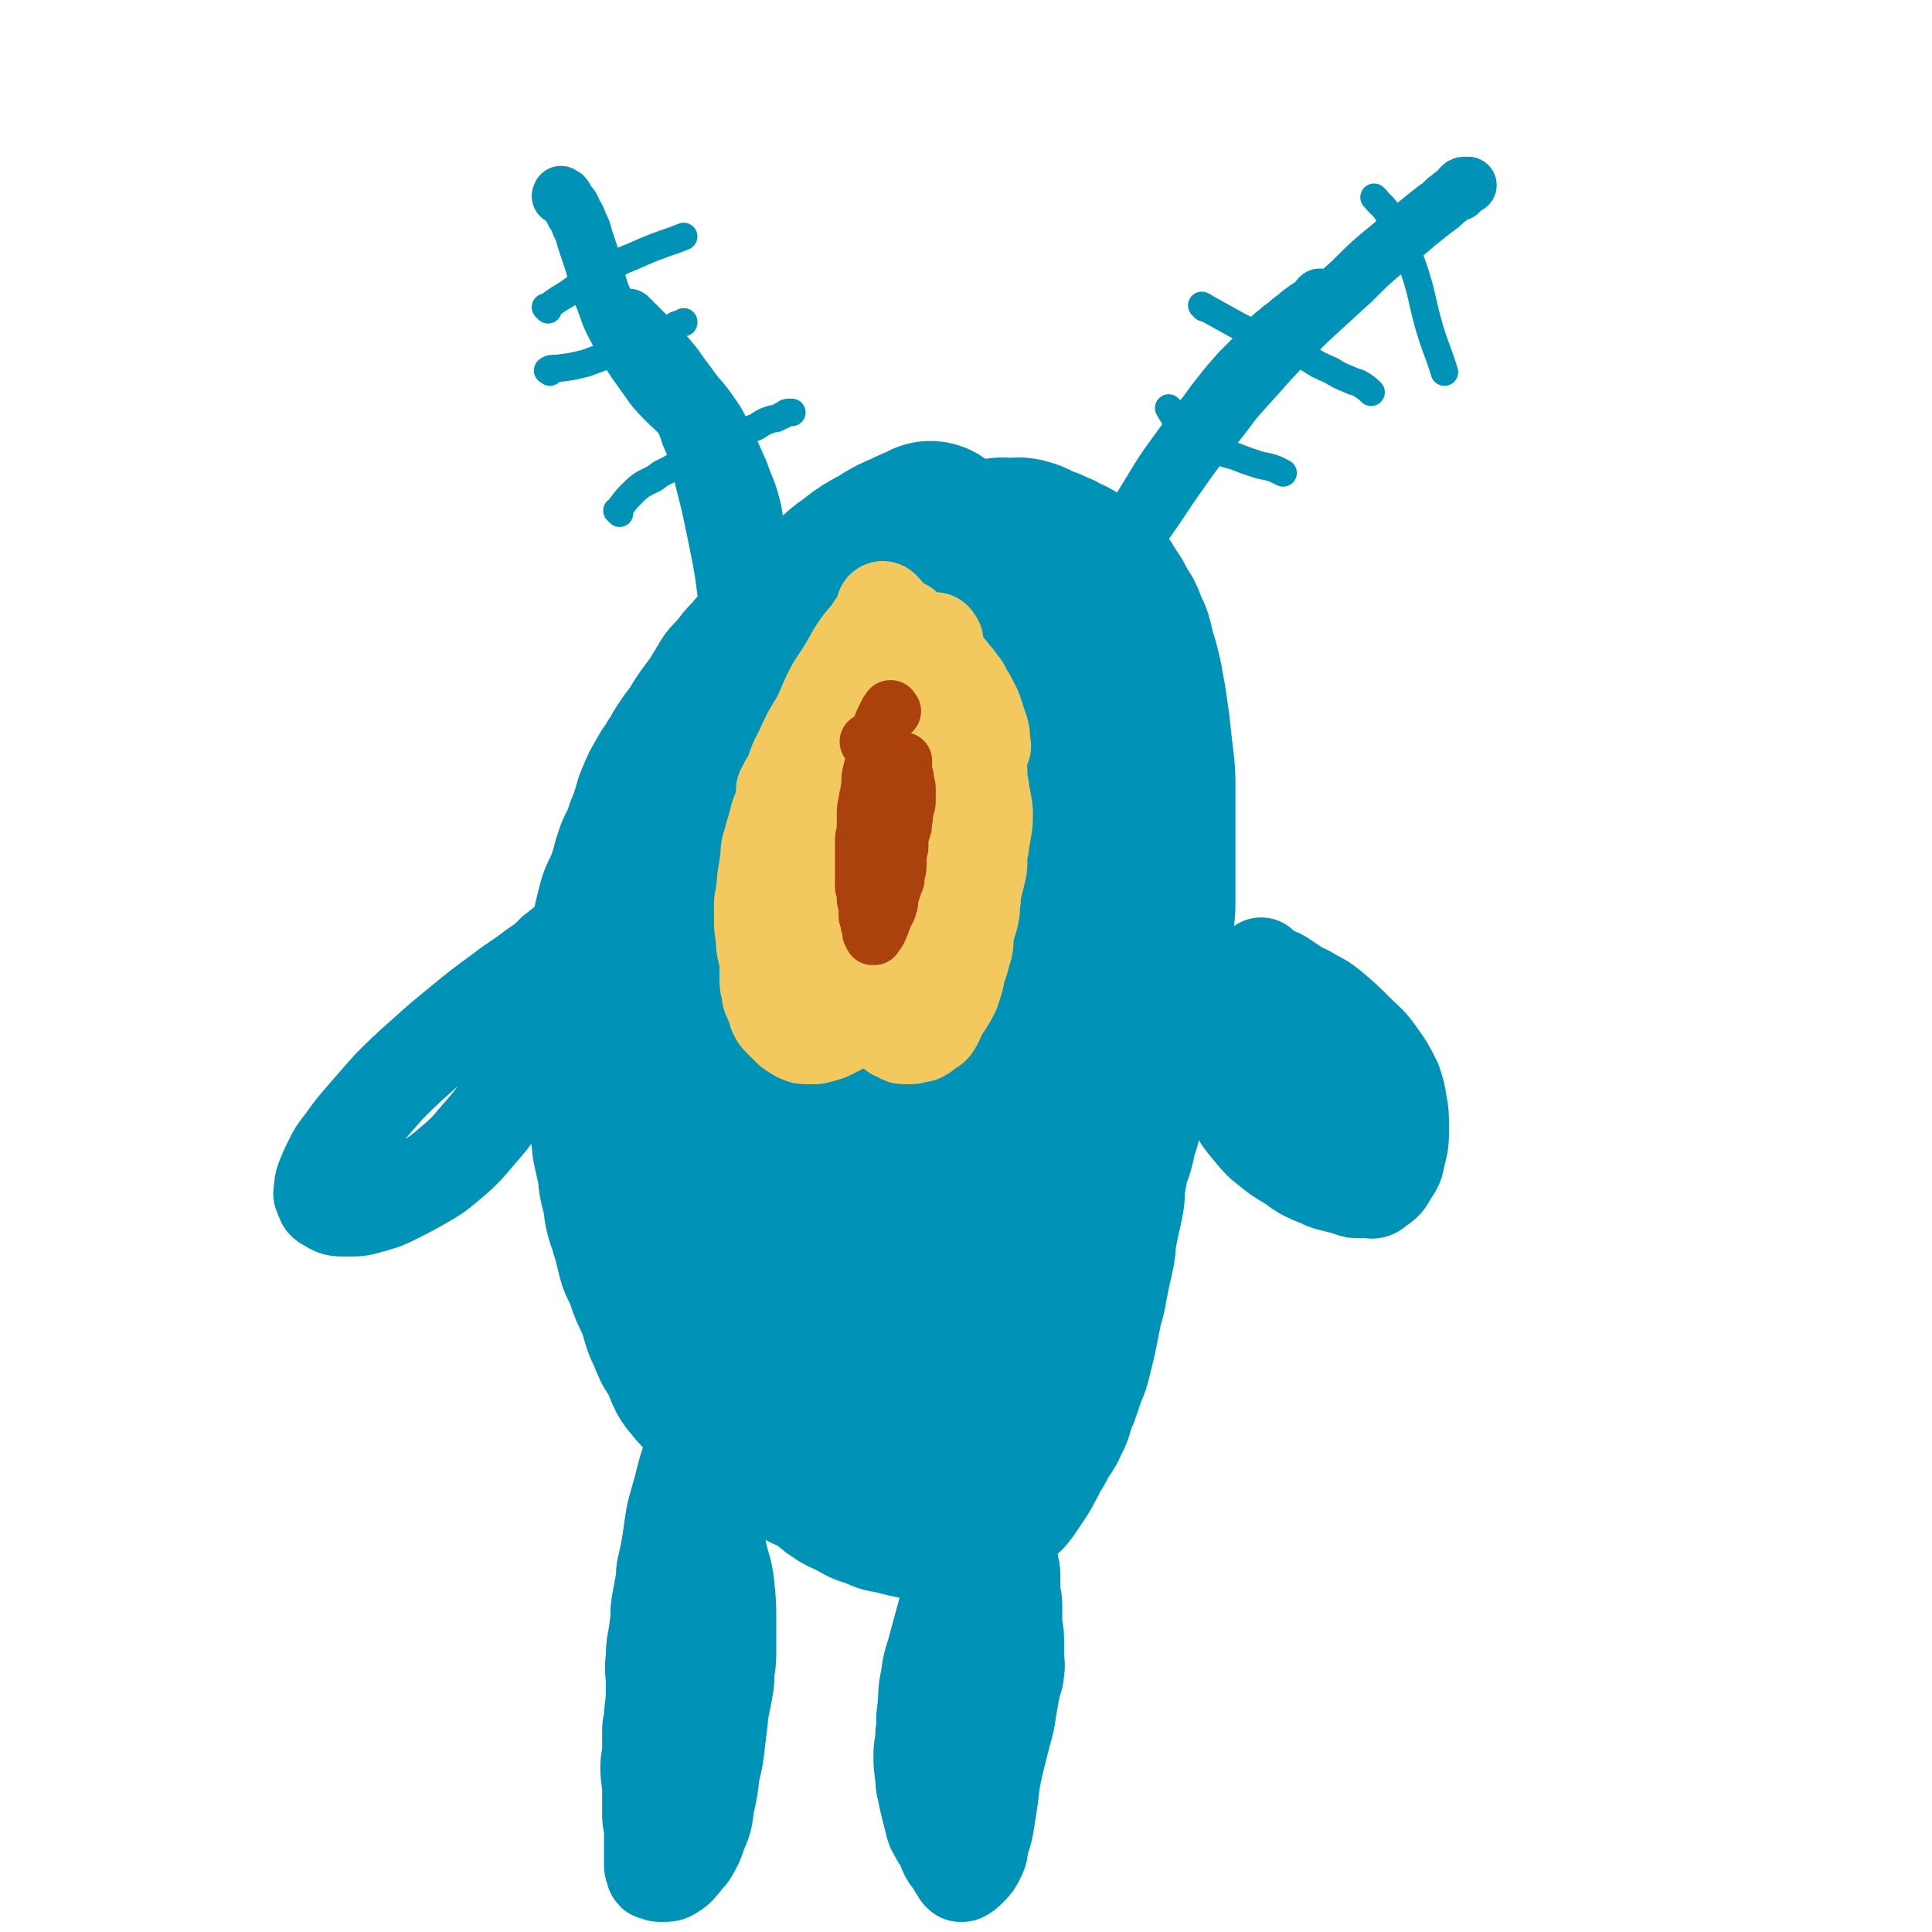 <svg viewBox='0 0 1054 1054' version='1.1' xmlns='http://www.w3.org/2000/svg' xmlns:xlink='http://www.w3.org/1999/xlink'><g fill='none' stroke='#0093B7' stroke-width='102' stroke-linecap='round' stroke-linejoin='round'><path d='M509,293c-1,-1 -1,-1 -1,-1 -1,-1 0,0 0,0 0,0 0,0 0,0 0,0 0,0 0,0 -1,-1 0,0 0,0 0,0 0,0 0,0 -6,2 -6,2 -12,5 -5,2 -5,2 -10,5 -3,2 -3,2 -7,4 -5,3 -5,3 -10,7 -6,4 -5,4 -11,9 -4,4 -5,3 -9,7 -4,4 -4,4 -8,8 -4,4 -4,3 -8,7 -4,4 -4,4 -8,8 -4,4 -3,4 -7,8 -3,4 -4,4 -7,8 -3,4 -3,4 -7,8 -3,5 -3,5 -6,10 -2,3 -2,3 -5,7 -3,4 -3,4 -6,9 -3,5 -4,5 -7,10 -3,4 -2,4 -5,8 -2,4 -3,4 -5,8 -3,5 -3,5 -5,10 -2,4 -1,4 -3,9 -1,4 -1,4 -3,8 -1,4 -1,4 -3,8 -1,3 -2,3 -3,7 -2,5 -1,5 -3,10 -1,4 -1,4 -3,8 -1,3 -2,3 -3,7 -1,4 -1,4 -2,8 -1,5 -1,5 -2,11 -1,4 0,4 -1,9 0,4 0,4 -1,9 -1,5 -1,5 -1,9 0,5 0,5 0,9 0,4 -1,4 -1,8 0,4 0,4 0,7 0,5 0,5 0,9 0,5 1,5 1,9 0,4 1,4 1,8 0,4 1,4 1,9 1,6 0,6 1,11 0,5 0,5 1,9 0,4 0,4 1,8 1,5 1,4 2,9 1,4 0,4 1,8 1,4 1,4 2,8 1,3 0,4 1,7 1,5 2,5 3,10 1,3 1,3 2,7 1,4 1,4 2,8 1,3 2,3 3,6 1,3 1,3 2,6 1,3 1,3 3,7 1,3 2,3 3,7 1,3 1,3 2,7 1,3 1,3 3,7 1,2 1,3 2,5 1,3 2,2 3,5 2,3 2,3 3,6 1,2 1,3 2,5 1,2 1,2 3,4 2,3 2,3 5,5 3,3 3,2 6,5 3,2 3,2 6,5 3,2 3,3 6,5 2,2 3,1 5,3 3,2 2,2 5,4 3,2 3,2 6,4 2,1 2,1 4,3 3,2 2,2 5,4 2,2 3,1 5,3 2,1 2,2 4,3 2,2 2,2 5,3 2,1 2,1 4,2 2,1 2,1 4,2 2,1 1,2 3,3 2,2 2,2 4,3 1,1 1,1 3,2 2,1 3,1 5,2 3,1 2,2 5,3 1,1 2,0 3,1 3,1 2,1 5,2 2,1 2,1 3,1 2,1 3,0 5,1 2,0 2,1 4,1 2,0 2,1 4,1 1,0 1,0 3,0 2,0 2,1 4,1 2,0 2,0 4,0 1,0 1,0 3,0 2,0 2,-1 4,-1 1,0 1,0 3,0 2,0 2,0 4,-1 3,-1 3,-1 6,-2 2,-1 3,-1 5,-2 2,-1 1,-1 3,-2 1,-1 2,-1 3,-2 3,-2 3,-2 5,-5 2,-3 2,-3 4,-6 2,-3 2,-3 4,-7 2,-3 1,-3 3,-6 1,-2 2,-2 3,-5 1,-2 1,-3 2,-5 1,-2 2,-1 3,-3 1,-1 0,-2 1,-3 1,-2 1,-1 2,-3 1,-2 0,-2 1,-4 1,-2 1,-2 2,-5 1,-2 1,-2 2,-5 1,-3 1,-3 2,-6 1,-4 2,-4 3,-8 1,-4 1,-4 2,-8 1,-4 1,-4 2,-9 1,-5 1,-5 2,-10 1,-6 2,-6 3,-13 1,-5 1,-5 2,-10 1,-4 1,-4 2,-9 1,-4 0,-4 1,-9 1,-5 1,-5 2,-10 1,-4 1,-4 2,-9 1,-5 0,-5 1,-11 1,-5 1,-6 2,-11 1,-5 2,-4 3,-9 1,-3 0,-3 1,-6 1,-3 1,-2 2,-5 1,-4 1,-4 2,-7 1,-4 1,-4 2,-8 1,-5 1,-5 2,-9 1,-6 1,-6 2,-11 1,-4 1,-4 2,-8 1,-4 0,-4 1,-8 0,-4 1,-4 1,-7 1,-4 0,-4 1,-8 1,-6 1,-6 2,-12 1,-7 1,-7 2,-14 1,-7 0,-7 1,-13 0,-7 1,-7 1,-14 0,-6 0,-6 0,-12 0,-6 0,-6 0,-12 0,-6 0,-6 0,-12 0,-6 0,-6 0,-12 0,-7 0,-7 0,-15 0,-8 0,-8 -1,-16 -1,-9 -1,-9 -2,-18 -1,-7 -1,-7 -2,-14 -1,-5 -1,-5 -2,-11 -1,-4 -1,-4 -2,-8 -1,-3 -1,-3 -2,-6 -1,-2 0,-2 -1,-5 -1,-4 -1,-3 -3,-7 -1,-3 -1,-4 -3,-7 -2,-3 -2,-3 -4,-7 -2,-3 -2,-3 -4,-6 -1,-2 -1,-2 -3,-4 -2,-2 -3,-2 -5,-4 -3,-2 -2,-2 -5,-4 -3,-2 -3,-2 -6,-3 -3,-2 -3,-2 -6,-3 -3,-2 -3,-1 -7,-3 -3,-1 -3,-2 -7,-3 -3,-1 -3,0 -7,0 -3,0 -3,-1 -7,0 -3,0 -3,1 -6,2 -3,1 -4,0 -7,1 -4,1 -3,1 -7,2 -3,1 -3,0 -6,1 -4,1 -4,1 -8,3 -6,4 -6,4 -12,8 -6,4 -7,4 -12,9 -5,4 -4,5 -8,9 -4,4 -5,3 -9,7 -4,3 -4,3 -7,7 -4,5 -4,5 -8,10 -5,8 -5,8 -10,16 -7,11 -7,10 -14,21 -6,12 -6,12 -12,24 -5,11 -5,11 -10,23 -6,15 -6,15 -11,30 -6,15 -7,15 -11,32 -5,17 -4,17 -8,35 -4,17 -4,17 -7,35 -3,19 -4,19 -6,39 -2,15 -1,15 -1,31 0,14 1,14 2,28 1,9 0,9 2,18 2,9 2,9 6,17 3,7 3,6 7,12 3,4 3,5 6,8 5,5 5,5 10,8 6,4 6,4 13,5 8,2 9,2 17,2 7,0 7,0 14,-3 8,-4 8,-5 16,-11 12,-12 13,-12 23,-26 10,-15 8,-16 16,-32 9,-17 9,-17 16,-34 8,-18 7,-18 14,-37 7,-19 8,-19 15,-38 7,-21 6,-21 12,-41 6,-19 6,-19 11,-37 5,-18 5,-18 10,-36 4,-17 5,-17 7,-33 2,-15 2,-15 3,-29 0,-12 1,-12 0,-24 -1,-10 0,-11 -2,-21 -2,-6 -2,-6 -5,-12 -2,-3 -2,-4 -6,-6 -6,-3 -7,-5 -13,-5 -10,1 -11,2 -20,8 -14,8 -14,9 -26,20 -14,14 -15,14 -27,30 -13,17 -13,17 -24,36 -12,23 -11,23 -21,47 -10,24 -11,24 -19,48 -8,24 -6,25 -12,49 -4,20 -5,20 -8,40 -3,16 -3,17 -4,34 -1,16 -1,16 1,33 1,12 1,13 4,25 4,12 4,12 10,24 4,10 4,10 10,19 5,6 5,6 10,12 4,4 4,4 10,7 4,3 4,4 8,4 9,-2 10,-2 16,-8 12,-11 13,-12 21,-26 11,-18 10,-19 18,-38 7,-19 8,-19 13,-39 6,-19 5,-19 10,-39 5,-22 5,-22 10,-44 3,-15 3,-15 5,-29 3,-20 3,-20 5,-41 2,-21 2,-21 3,-43 0,-16 0,-17 -1,-33 -1,-15 -1,-15 -4,-30 -1,-7 -2,-7 -5,-14 -1,-4 -1,-4 -3,-7 -1,-1 -1,-3 -2,-2 -7,4 -10,4 -15,12 -16,27 -15,28 -27,59 -15,37 -15,38 -26,76 -12,39 -12,39 -19,79 -5,26 -4,26 -6,53 -1,25 -1,25 0,50 1,20 2,20 5,41 2,13 2,13 6,25 3,9 3,9 8,16 3,6 4,6 8,11 2,2 2,4 5,4 5,0 7,1 10,-3 11,-12 11,-13 18,-28 9,-21 8,-22 14,-45 5,-20 5,-20 8,-40 3,-22 3,-22 4,-44 1,-23 1,-23 0,-46 0,-17 0,-17 -2,-34 -1,-13 -1,-13 -4,-26 -2,-11 -3,-10 -6,-21 -2,-7 -2,-7 -4,-14 -2,-4 -2,-4 -4,-8 -1,-2 -1,-2 -3,-4 -2,-2 -2,-3 -4,-3 -5,0 -6,1 -10,4 -7,6 -8,7 -12,15 -6,12 -5,13 -9,26 -3,11 -2,11 -4,23 0,0 0,0 0,0 '/></g>
<g fill='none' stroke='#0093B7' stroke-width='31' stroke-linecap='round' stroke-linejoin='round'><path d='M410,395c-1,-1 -1,-1 -1,-1 -1,-1 0,0 0,0 0,0 0,0 0,0 -1,-8 -1,-8 -3,-17 -1,-8 -1,-8 -3,-15 -2,-13 -2,-13 -5,-26 -3,-16 -2,-16 -5,-32 -3,-15 -3,-15 -6,-29 -3,-12 -3,-12 -6,-24 -2,-7 -2,-7 -5,-14 -2,-6 -2,-6 -5,-12 -2,-5 -2,-5 -5,-10 -2,-4 -2,-4 -4,-7 -2,-3 -2,-3 -3,-6 -2,-3 -2,-3 -3,-6 -2,-4 -2,-4 -3,-7 -1,-3 -1,-3 -2,-5 -1,-2 -2,-2 -3,-4 -1,-1 0,-2 -1,-3 -1,-1 -1,-1 -2,-2 -1,-1 -1,-1 -1,-1 -1,-1 -1,-1 -1,-1 0,0 0,0 0,0 6,6 6,6 12,12 6,6 6,6 11,12 5,6 4,6 9,12 6,9 7,8 13,17 5,7 4,7 8,14 4,9 4,9 8,18 3,9 4,9 6,17 2,7 1,7 3,14 1,6 2,6 3,12 2,8 2,8 3,15 1,7 1,7 2,14 1,7 0,7 1,14 0,5 1,5 1,9 0,4 0,4 0,7 0,2 1,2 1,3 0,1 0,1 0,2 0,1 0,1 0,2 0,1 0,1 0,1 0,1 0,1 0,1 1,-10 2,-11 1,-21 0,-13 0,-13 -3,-26 -3,-16 -3,-16 -8,-31 -5,-12 -5,-12 -11,-23 -7,-11 -6,-11 -14,-22 -8,-9 -8,-9 -16,-18 -8,-8 -8,-7 -16,-16 -5,-7 -5,-7 -10,-14 -6,-9 -6,-9 -11,-19 -5,-9 -4,-10 -8,-19 -3,-9 -2,-9 -5,-18 -2,-6 -2,-6 -4,-12 -1,-4 -1,-4 -3,-8 -1,-3 -1,-3 -3,-6 -1,-3 -1,-3 -3,-5 -1,-1 -1,-2 -2,-3 0,-1 0,-1 -1,-1 -1,0 -1,0 -1,0 -1,0 0,0 0,-1 0,0 0,0 0,0 '/><path d='M588,368c-1,-1 -1,-1 -1,-1 -1,-1 0,0 0,0 1,-5 0,-6 1,-12 2,-8 2,-8 5,-16 4,-10 5,-9 9,-19 6,-12 5,-13 11,-25 7,-14 7,-14 15,-27 9,-15 9,-14 19,-28 7,-10 8,-10 15,-20 7,-9 7,-9 14,-17 5,-5 5,-5 10,-10 3,-3 3,-4 6,-7 2,-3 2,-3 5,-5 2,-2 2,-2 5,-4 2,-2 2,-2 5,-4 2,-2 2,-2 5,-4 2,-2 3,-1 5,-3 1,-1 1,-1 2,-2 1,-1 0,-1 1,-1 0,0 0,0 1,0 0,0 -1,-1 -1,-1 -1,1 -1,1 -2,3 -9,12 -9,12 -18,23 -13,16 -14,16 -27,31 -11,15 -12,15 -23,30 -10,14 -10,14 -20,29 -9,13 -9,12 -18,26 -7,10 -7,10 -14,22 -5,9 -4,9 -10,19 -3,5 -3,5 -7,10 -2,3 -2,3 -4,6 -1,1 0,1 -1,2 -1,1 -1,1 -1,2 -1,0 -2,1 -1,0 4,-8 4,-9 9,-18 9,-16 10,-16 19,-32 9,-13 9,-13 18,-27 11,-15 11,-15 22,-31 10,-13 9,-14 20,-26 11,-15 12,-14 25,-28 13,-14 13,-14 27,-28 12,-11 12,-11 24,-22 10,-10 10,-10 21,-19 7,-6 7,-6 14,-12 5,-4 5,-4 10,-8 3,-2 3,-2 6,-5 2,-1 2,-2 4,-3 1,-1 2,-1 3,-1 1,-1 1,-1 1,-2 0,0 0,-1 0,-1 1,-1 1,-1 3,-1 0,0 0,0 1,0 '/></g>
<g fill='none' stroke='#0093B7' stroke-width='15' stroke-linecap='round' stroke-linejoin='round'><path d='M299,169c-1,-1 -1,-1 -1,-1 -1,-1 0,0 0,0 0,0 0,0 0,0 4,-3 4,-3 7,-5 5,-3 5,-3 9,-6 4,-3 4,-3 7,-5 3,-2 3,-2 5,-3 4,-2 4,-2 8,-4 6,-3 6,-3 11,-5 9,-4 9,-4 17,-7 6,-2 6,-2 11,-4 '/><path d='M300,203c-1,-1 -2,-1 -1,-1 1,-1 2,-1 5,-1 8,-1 8,-1 16,-3 8,-3 8,-3 16,-6 9,-3 9,-4 17,-7 5,-2 5,-2 9,-4 3,-2 3,-2 6,-3 1,-1 1,-1 2,-1 2,-1 2,-1 3,-1 0,-1 0,0 0,0 '/><path d='M338,280c-1,-1 -1,-1 -1,-1 -1,-1 0,0 0,0 1,-1 1,-2 2,-3 3,-4 3,-4 6,-7 5,-5 6,-5 12,-8 5,-4 5,-3 10,-6 6,-3 6,-2 11,-5 5,-2 4,-3 9,-5 4,-2 4,-1 8,-3 4,-1 4,-1 7,-3 3,-2 3,-2 6,-4 3,-2 3,-1 6,-3 3,-2 3,-2 6,-3 2,-1 2,0 4,-1 2,-1 2,-1 4,-2 1,-1 1,-1 3,-1 0,0 1,0 1,0 '/><path d='M639,224c-1,-1 -1,-1 -1,-1 -1,-1 0,0 0,0 0,0 0,0 0,0 1,1 0,1 1,2 3,5 3,5 7,9 6,6 7,5 14,9 6,4 7,4 14,6 5,2 5,2 11,4 6,2 6,1 11,3 2,1 2,1 4,2 '/><path d='M657,168c-1,-1 -2,-2 -1,-1 0,0 1,0 2,1 9,5 9,5 18,10 10,5 10,4 20,9 9,4 8,4 17,8 6,4 6,4 13,7 5,3 5,3 10,5 4,2 4,1 7,3 3,2 3,2 5,4 '/><path d='M751,109c-1,-1 -2,-2 -1,-1 3,4 5,4 8,10 8,14 8,14 13,28 5,15 4,15 8,30 4,14 5,14 9,27 '/></g>
<g fill='none' stroke='#F3C85F' stroke-width='51' stroke-linecap='round' stroke-linejoin='round'><path d='M511,350c-1,-1 -1,-1 -1,-1 -1,-1 0,0 0,0 0,0 0,0 0,0 0,0 0,-1 0,0 -3,4 -3,5 -5,10 -2,5 -2,6 -4,11 -1,3 -2,3 -3,6 -2,7 -2,7 -4,14 -1,4 -2,4 -3,8 -1,3 -1,3 -2,6 -1,3 -1,3 -1,6 -2,5 -2,5 -3,10 -1,4 -1,4 -2,8 -1,5 -1,5 -2,10 -1,4 -1,3 -2,7 -1,4 -1,4 -1,7 0,2 0,3 0,5 0,2 -1,2 -1,5 0,3 0,3 0,6 0,3 -1,3 -1,6 0,3 0,4 0,7 0,3 -1,3 -1,6 0,4 0,4 0,7 0,2 0,2 0,4 0,1 0,1 0,2 0,2 0,2 0,3 0,2 0,2 0,3 0,2 0,2 0,4 0,4 0,4 0,7 0,3 1,3 1,6 0,3 0,3 0,5 0,1 1,1 1,2 0,1 0,1 0,2 0,2 1,2 1,3 0,2 0,2 0,3 0,2 1,2 1,4 1,2 0,2 1,4 0,2 0,2 1,3 0,2 0,2 1,3 0,1 0,1 1,2 0,1 1,1 1,1 0,0 0,0 0,0 1,1 1,1 1,2 0,1 0,1 0,2 0,0 1,0 1,1 1,1 0,1 1,2 0,1 0,1 1,1 0,1 0,1 1,1 0,0 1,0 1,0 1,0 0,1 1,1 1,1 1,1 3,1 1,0 2,0 3,0 2,0 1,-1 3,-1 1,0 1,0 2,0 1,0 1,-1 2,-1 1,-1 1,-1 2,-2 2,-1 3,-1 4,-3 2,-3 1,-3 3,-6 1,-3 2,-3 3,-5 2,-3 2,-3 4,-7 1,-3 1,-3 2,-6 1,-3 0,-3 1,-5 1,-3 1,-3 2,-6 1,-4 1,-4 2,-7 1,-5 0,-5 1,-9 1,-4 1,-4 2,-7 1,-4 1,-4 1,-8 1,-4 0,-4 1,-8 1,-4 1,-4 2,-8 1,-4 1,-4 1,-8 0,-4 0,-4 1,-8 0,-4 1,-4 1,-7 1,-5 1,-5 1,-9 0,-4 0,-4 -1,-8 0,-3 -1,-3 -1,-7 -1,-5 -1,-5 -1,-9 -1,-5 0,-5 -1,-9 0,-4 0,-4 -1,-8 0,-2 -1,-2 -1,-4 0,-1 0,-2 0,-3 0,-2 -1,-1 -1,-3 0,0 0,-1 0,-1 0,-2 0,-2 -1,-3 -1,-2 -2,-2 -3,-3 -2,-2 -2,-2 -4,-4 -3,-2 -3,-2 -6,-4 -3,-2 -2,-2 -5,-4 -2,-1 -2,-1 -3,-2 -1,-1 -1,-1 -2,-2 -1,-1 -1,-1 -2,-1 -2,-1 -2,0 -4,-1 -2,0 -2,-1 -3,-1 -2,0 -2,0 -4,0 -2,0 -2,1 -3,1 -2,0 -2,0 -4,0 -2,0 -2,1 -3,1 -3,1 -3,0 -5,1 -3,1 -3,1 -5,2 -2,1 -2,2 -4,3 -3,2 -3,1 -6,3 -4,3 -4,3 -7,6 -3,3 -3,3 -5,6 -3,3 -3,4 -5,7 -2,3 -2,3 -4,6 -2,4 -2,4 -4,8 -2,4 -2,4 -4,7 -2,4 -2,4 -3,7 -1,3 -2,3 -3,6 -2,4 -2,4 -3,8 -2,4 -2,4 -3,8 -1,4 -1,4 -2,7 -1,4 -1,4 -2,7 -1,5 0,5 -1,9 0,4 -1,4 -1,7 -1,4 0,4 -1,8 0,4 -1,4 -1,7 0,4 0,4 0,8 0,5 0,5 1,10 0,5 0,5 1,9 1,4 1,4 1,8 0,3 0,3 0,6 0,3 0,3 1,6 0,2 0,3 1,5 1,2 1,2 2,4 1,2 0,2 1,4 1,2 1,2 2,3 1,1 1,1 2,2 1,1 1,1 2,2 1,1 1,1 2,2 1,1 2,1 3,2 1,0 1,1 2,1 2,1 2,1 4,1 3,0 3,0 5,0 4,-1 4,-1 7,-2 4,-2 4,-2 8,-4 4,-2 4,-2 7,-5 3,-2 3,-3 5,-5 3,-3 3,-3 5,-5 3,-3 3,-2 5,-5 2,-3 2,-4 4,-7 3,-5 3,-5 6,-10 3,-6 2,-6 5,-12 3,-6 3,-6 6,-11 3,-5 3,-5 5,-11 2,-5 2,-6 4,-11 2,-4 2,-4 3,-8 1,-3 1,-4 1,-7 1,-5 1,-5 1,-9 0,-6 1,-6 0,-11 0,-5 -1,-5 -2,-10 -1,-4 -1,-4 -2,-8 -1,-4 0,-4 -1,-7 -1,-5 -2,-5 -3,-9 -1,-4 0,-4 -1,-7 -1,-3 -1,-3 -2,-6 -1,-2 -1,-2 -2,-4 -1,-1 0,-1 -1,-2 -1,-1 -1,-1 -2,-2 -1,-1 -1,-2 -3,-2 -3,-1 -4,-1 -7,0 -6,2 -6,2 -11,5 -7,5 -7,5 -13,12 -6,6 -5,7 -10,14 -4,6 -5,6 -8,13 -4,8 -4,8 -7,17 -2,7 -2,7 -4,15 -2,7 -2,7 -3,15 -1,6 -1,6 -2,11 0,5 -1,5 0,9 1,5 1,5 2,9 1,5 1,5 2,9 1,4 1,4 2,7 1,3 1,3 2,6 1,3 1,3 3,5 1,2 1,2 3,4 1,2 1,2 3,3 2,2 2,2 4,3 3,1 4,1 7,0 7,-2 7,-2 13,-6 7,-5 7,-5 14,-11 6,-5 7,-5 12,-10 5,-6 6,-6 10,-12 6,-8 5,-8 10,-17 4,-7 3,-7 7,-14 3,-5 3,-5 5,-10 2,-4 2,-4 3,-8 1,-4 1,-4 1,-9 0,-4 0,-5 -1,-9 -2,-5 -2,-6 -5,-10 -4,-5 -4,-4 -9,-8 -4,-3 -4,-3 -8,-6 -3,-2 -3,-2 -6,-3 -2,-1 -2,-1 -4,-2 -2,-1 -3,-1 -5,-1 -3,0 -3,0 -5,1 -4,1 -4,1 -8,3 -5,3 -5,3 -9,7 -5,5 -5,6 -9,12 -6,8 -6,8 -11,17 -4,8 -4,8 -7,17 -3,7 -3,7 -4,15 -1,6 -1,7 -1,13 -1,7 -1,7 -1,14 0,6 0,6 0,12 0,4 0,4 0,8 1,5 1,5 2,9 1,4 1,4 2,7 1,2 1,2 3,4 2,2 1,2 3,3 2,1 2,1 4,2 3,1 3,1 6,1 3,0 3,0 6,-2 5,-3 6,-3 10,-8 6,-6 6,-6 10,-14 5,-7 5,-8 8,-16 4,-9 5,-8 8,-17 4,-10 3,-10 7,-20 2,-7 3,-7 5,-13 2,-6 2,-6 3,-12 1,-6 1,-6 2,-11 1,-5 1,-5 1,-10 0,-3 0,-4 0,-7 0,-3 0,-3 0,-5 0,-4 0,-4 -1,-7 0,-2 -1,-2 -1,-4 0,-2 0,-2 0,-4 0,-2 -1,-2 -1,-3 0,-2 0,-2 0,-4 0,-2 0,-2 0,-3 0,-2 -1,-2 -1,-3 0,-1 0,-1 -1,-3 0,-1 0,-1 -1,-3 -1,-2 -1,-2 -3,-4 -1,-2 0,-2 -2,-4 -1,-1 -2,-1 -4,-3 -1,-1 -1,-1 -3,-3 -1,-1 -1,-1 -2,-2 -1,-1 -1,-1 -2,-2 -1,0 -1,0 -2,-1 -1,0 -1,0 -2,-1 -1,0 -1,-1 -3,-1 -2,0 -2,0 -4,0 -3,1 -3,1 -5,2 -4,1 -4,1 -7,3 -3,1 -3,1 -6,2 -2,0 -2,0 -4,1 -1,1 0,1 -1,2 -1,0 -1,0 -2,0 0,0 0,0 -1,1 -2,1 -2,1 -4,3 -4,4 -4,4 -7,9 -4,5 -4,5 -6,10 -3,5 -3,5 -5,9 -1,4 -1,4 -2,7 0,2 -1,2 -1,3 0,1 0,1 1,2 0,0 0,0 0,0 '/><path d='M495,343c-1,-1 -1,-1 -1,-1 -1,-1 0,0 0,0 0,0 0,0 0,0 0,0 -1,-1 0,0 1,2 1,3 4,6 3,3 3,2 6,5 3,2 2,3 5,5 3,3 3,2 6,5 3,2 3,2 5,5 2,2 2,2 4,5 2,2 2,3 3,5 2,3 2,3 3,5 1,2 1,2 2,4 1,3 1,3 2,6 1,3 1,3 2,6 1,4 0,4 1,8 '/><path d='M483,333c-1,-1 -1,-1 -1,-1 -1,-1 0,0 0,0 0,0 0,0 0,0 0,1 0,1 0,1 -2,4 -2,4 -5,8 -5,8 -6,7 -11,15 -5,9 -5,9 -11,18 -5,9 -4,9 -9,19 -5,8 -5,8 -9,17 -4,7 -3,7 -6,14 -2,3 -2,3 -4,7 '/></g>
<g fill='none' stroke='#AB410D' stroke-width='31' stroke-linecap='round' stroke-linejoin='round'><path d='M487,388c-1,-1 -1,-1 -1,-1 -1,-1 0,0 0,0 0,0 0,0 0,0 0,0 0,-1 0,0 -2,1 -2,2 -3,4 -2,4 -2,4 -3,8 -1,3 -1,3 -2,7 -1,4 0,4 -1,8 -1,4 -1,4 -2,8 -1,4 0,4 -1,9 0,3 -1,3 -1,6 -1,4 -1,4 -1,8 0,3 0,3 0,6 0,4 -1,4 -1,8 0,4 0,4 0,7 0,3 0,3 0,6 0,3 0,3 0,5 0,2 0,2 0,4 0,1 0,2 0,3 0,1 1,1 1,2 0,0 0,0 0,1 0,0 0,0 0,1 0,0 0,0 0,0 0,2 0,2 0,3 0,1 1,1 1,3 0,1 0,1 0,3 0,1 0,2 0,3 0,1 1,0 1,1 0,1 0,1 0,2 0,0 0,0 0,0 0,0 0,0 0,1 0,1 1,0 1,1 0,1 0,1 0,2 0,1 0,1 0,2 0,0 1,0 1,1 0,0 0,0 0,1 0,0 0,0 0,0 0,0 1,0 1,0 0,0 0,0 0,0 1,-2 2,-2 3,-5 1,-2 1,-3 2,-5 1,-4 2,-3 3,-7 1,-3 0,-3 1,-6 1,-3 1,-3 2,-6 1,-2 1,-2 1,-5 1,-3 1,-3 1,-6 0,-2 0,-2 0,-5 0,-2 1,-2 1,-4 0,-2 0,-2 0,-5 0,-2 1,-2 1,-4 1,-2 1,-2 1,-5 1,-3 0,-3 1,-6 0,-2 1,-2 1,-5 0,-2 0,-2 0,-4 0,-1 0,-1 0,-3 0,-2 -1,-2 -1,-4 0,-1 0,-1 0,-2 0,-1 -1,-1 -1,-2 0,-1 0,-1 0,-2 0,0 0,0 0,-1 0,0 0,0 0,-1 0,-1 0,-1 0,-2 0,0 0,0 0,-1 '/><path d='M475,406c-1,-1 -1,-1 -1,-1 -1,-1 0,0 0,0 0,0 0,0 0,0 0,0 -1,-1 0,0 1,2 2,3 4,7 2,3 2,3 3,7 1,4 0,4 1,9 0,4 1,4 1,8 0,3 0,3 -1,7 0,2 -1,2 -1,5 0,2 0,2 0,5 0,3 0,3 -1,7 '/></g>
<g fill='none' stroke='#0093B7' stroke-width='51' stroke-linecap='round' stroke-linejoin='round'><path d='M386,775c-1,-1 -1,-1 -1,-1 -1,-1 0,0 0,0 0,0 0,0 0,0 -1,3 -1,3 -2,5 -2,6 -3,6 -5,12 -3,6 -3,6 -5,13 -2,8 -2,8 -4,15 -2,7 -2,7 -3,14 -1,7 -1,7 -2,13 -1,5 -1,5 -2,9 -1,5 0,5 -1,9 -1,6 -1,5 -2,11 -1,6 0,6 -1,12 -1,9 -2,9 -2,17 -1,8 0,8 0,15 0,8 0,8 -1,16 0,5 -1,5 -1,9 0,5 0,5 0,10 0,5 -1,5 -1,10 0,7 1,7 1,13 0,7 0,7 0,13 0,5 1,5 1,10 0,5 0,5 0,9 0,3 0,3 0,5 0,2 0,2 0,4 0,1 1,1 1,2 0,1 0,1 0,1 0,1 0,1 1,1 2,1 2,1 4,1 4,0 4,0 7,-2 3,-2 3,-3 5,-5 2,-3 3,-3 4,-5 3,-5 3,-5 5,-11 3,-7 3,-7 4,-15 2,-9 2,-9 3,-18 2,-8 2,-8 3,-17 1,-8 1,-8 2,-17 1,-5 1,-5 2,-10 1,-6 1,-6 1,-11 1,-6 1,-6 1,-13 0,-7 0,-7 0,-14 0,-10 0,-10 -1,-20 -1,-9 -2,-9 -4,-18 -1,-5 -1,-6 -2,-11 -1,-4 -1,-4 -2,-8 0,-2 0,-2 0,-4 0,-1 -1,-1 -1,-2 0,-1 0,-1 1,-1 0,0 0,0 0,0 0,0 0,0 0,-1 '/><path d='M532,839c-1,-1 -1,-2 -1,-1 -4,9 -4,10 -8,20 -3,9 -4,9 -7,18 -3,11 -3,11 -6,22 -2,8 -3,8 -4,17 -2,9 -1,9 -2,18 -1,6 0,7 -1,13 0,6 -1,6 -1,11 0,6 0,6 1,12 0,4 0,4 1,8 1,5 1,5 2,9 1,4 1,4 2,8 1,4 1,4 3,7 1,3 2,2 3,5 1,2 1,3 2,5 1,2 1,2 2,3 0,1 1,0 1,1 1,1 1,1 2,2 0,0 0,0 0,1 0,1 0,1 1,2 0,1 1,0 1,1 0,0 0,1 0,1 0,0 1,0 1,0 0,0 0,1 0,1 0,0 1,0 1,0 2,-1 2,-1 4,-3 3,-3 3,-3 5,-7 2,-4 1,-4 2,-8 2,-6 2,-6 3,-12 1,-6 1,-7 2,-13 1,-9 1,-9 3,-18 2,-8 2,-8 4,-16 2,-7 2,-7 3,-14 1,-6 1,-6 2,-11 1,-5 2,-5 2,-9 1,-4 0,-5 0,-9 0,-4 0,-4 0,-9 0,-5 -1,-5 -1,-10 0,-4 0,-4 0,-9 0,-4 -1,-3 -1,-7 0,-4 0,-4 0,-8 0,-3 0,-3 -1,-6 0,-3 0,-3 -1,-5 -1,-2 -1,-2 -2,-4 -1,-2 0,-2 -1,-3 0,-1 0,-1 -1,-2 0,-1 -1,0 -1,-1 0,0 0,-1 0,-1 0,0 -1,0 -1,0 0,0 0,0 0,0 0,0 -1,0 -1,0 '/><path d='M307,517c-1,-1 -1,-2 -1,-1 -2,1 -2,2 -4,3 -5,5 -5,5 -11,9 -9,7 -9,6 -18,13 -11,8 -11,8 -22,17 -11,9 -11,9 -21,18 -9,8 -9,8 -18,17 -7,8 -7,8 -14,16 -6,7 -6,7 -11,14 -4,5 -4,5 -7,11 -2,4 -2,4 -4,9 -1,3 -1,3 -1,6 0,1 -1,2 0,3 1,3 1,4 3,5 5,3 5,3 11,3 7,0 7,0 14,-2 7,-2 7,-2 13,-5 8,-4 8,-4 15,-8 7,-4 7,-4 13,-9 6,-5 6,-5 11,-10 6,-7 6,-7 12,-14 6,-8 6,-8 11,-16 4,-6 4,-6 7,-12 2,-4 2,-4 4,-8 1,-2 1,-2 2,-4 1,-1 0,-2 1,-3 0,0 1,0 1,0 0,0 0,-1 0,-1 0,0 1,0 1,0 0,0 0,-1 0,-1 0,0 0,0 1,0 0,0 0,0 0,0 '/><path d='M633,539c-1,-1 -1,-1 -1,-1 -1,-1 0,0 0,0 2,4 1,4 3,7 3,4 3,4 6,8 4,5 4,5 7,9 4,5 4,5 7,10 5,8 5,8 10,17 4,8 4,8 8,15 4,7 4,7 9,13 5,6 5,6 10,10 5,4 5,4 10,7 5,3 4,3 9,6 4,2 4,2 9,4 4,2 5,2 9,3 4,1 4,1 7,2 3,1 3,1 5,1 2,0 2,0 4,0 3,0 4,1 6,-1 4,-3 5,-3 7,-7 3,-5 4,-5 5,-11 2,-8 2,-8 2,-16 0,-7 0,-7 -1,-13 -1,-6 -1,-6 -3,-12 -4,-8 -4,-8 -9,-15 -5,-7 -5,-6 -11,-12 -7,-7 -7,-7 -14,-13 -5,-4 -5,-4 -11,-7 -4,-3 -5,-2 -9,-5 -3,-2 -3,-2 -6,-4 -3,-2 -3,-2 -6,-3 -2,-1 -2,-1 -4,-2 -1,-1 -1,-1 -2,-2 -1,-1 -1,-1 -1,-1 0,0 0,0 0,0 '/><path d='M652,545c-1,-1 -1,-1 -1,-1 -1,-1 0,0 0,0 3,3 2,3 5,5 7,5 7,4 13,9 8,6 8,6 15,13 6,5 7,5 13,12 6,7 5,8 10,16 4,5 4,5 8,10 4,3 4,3 7,6 4,3 4,3 7,6 2,2 2,2 4,3 3,2 3,2 5,3 '/></g>
</svg>